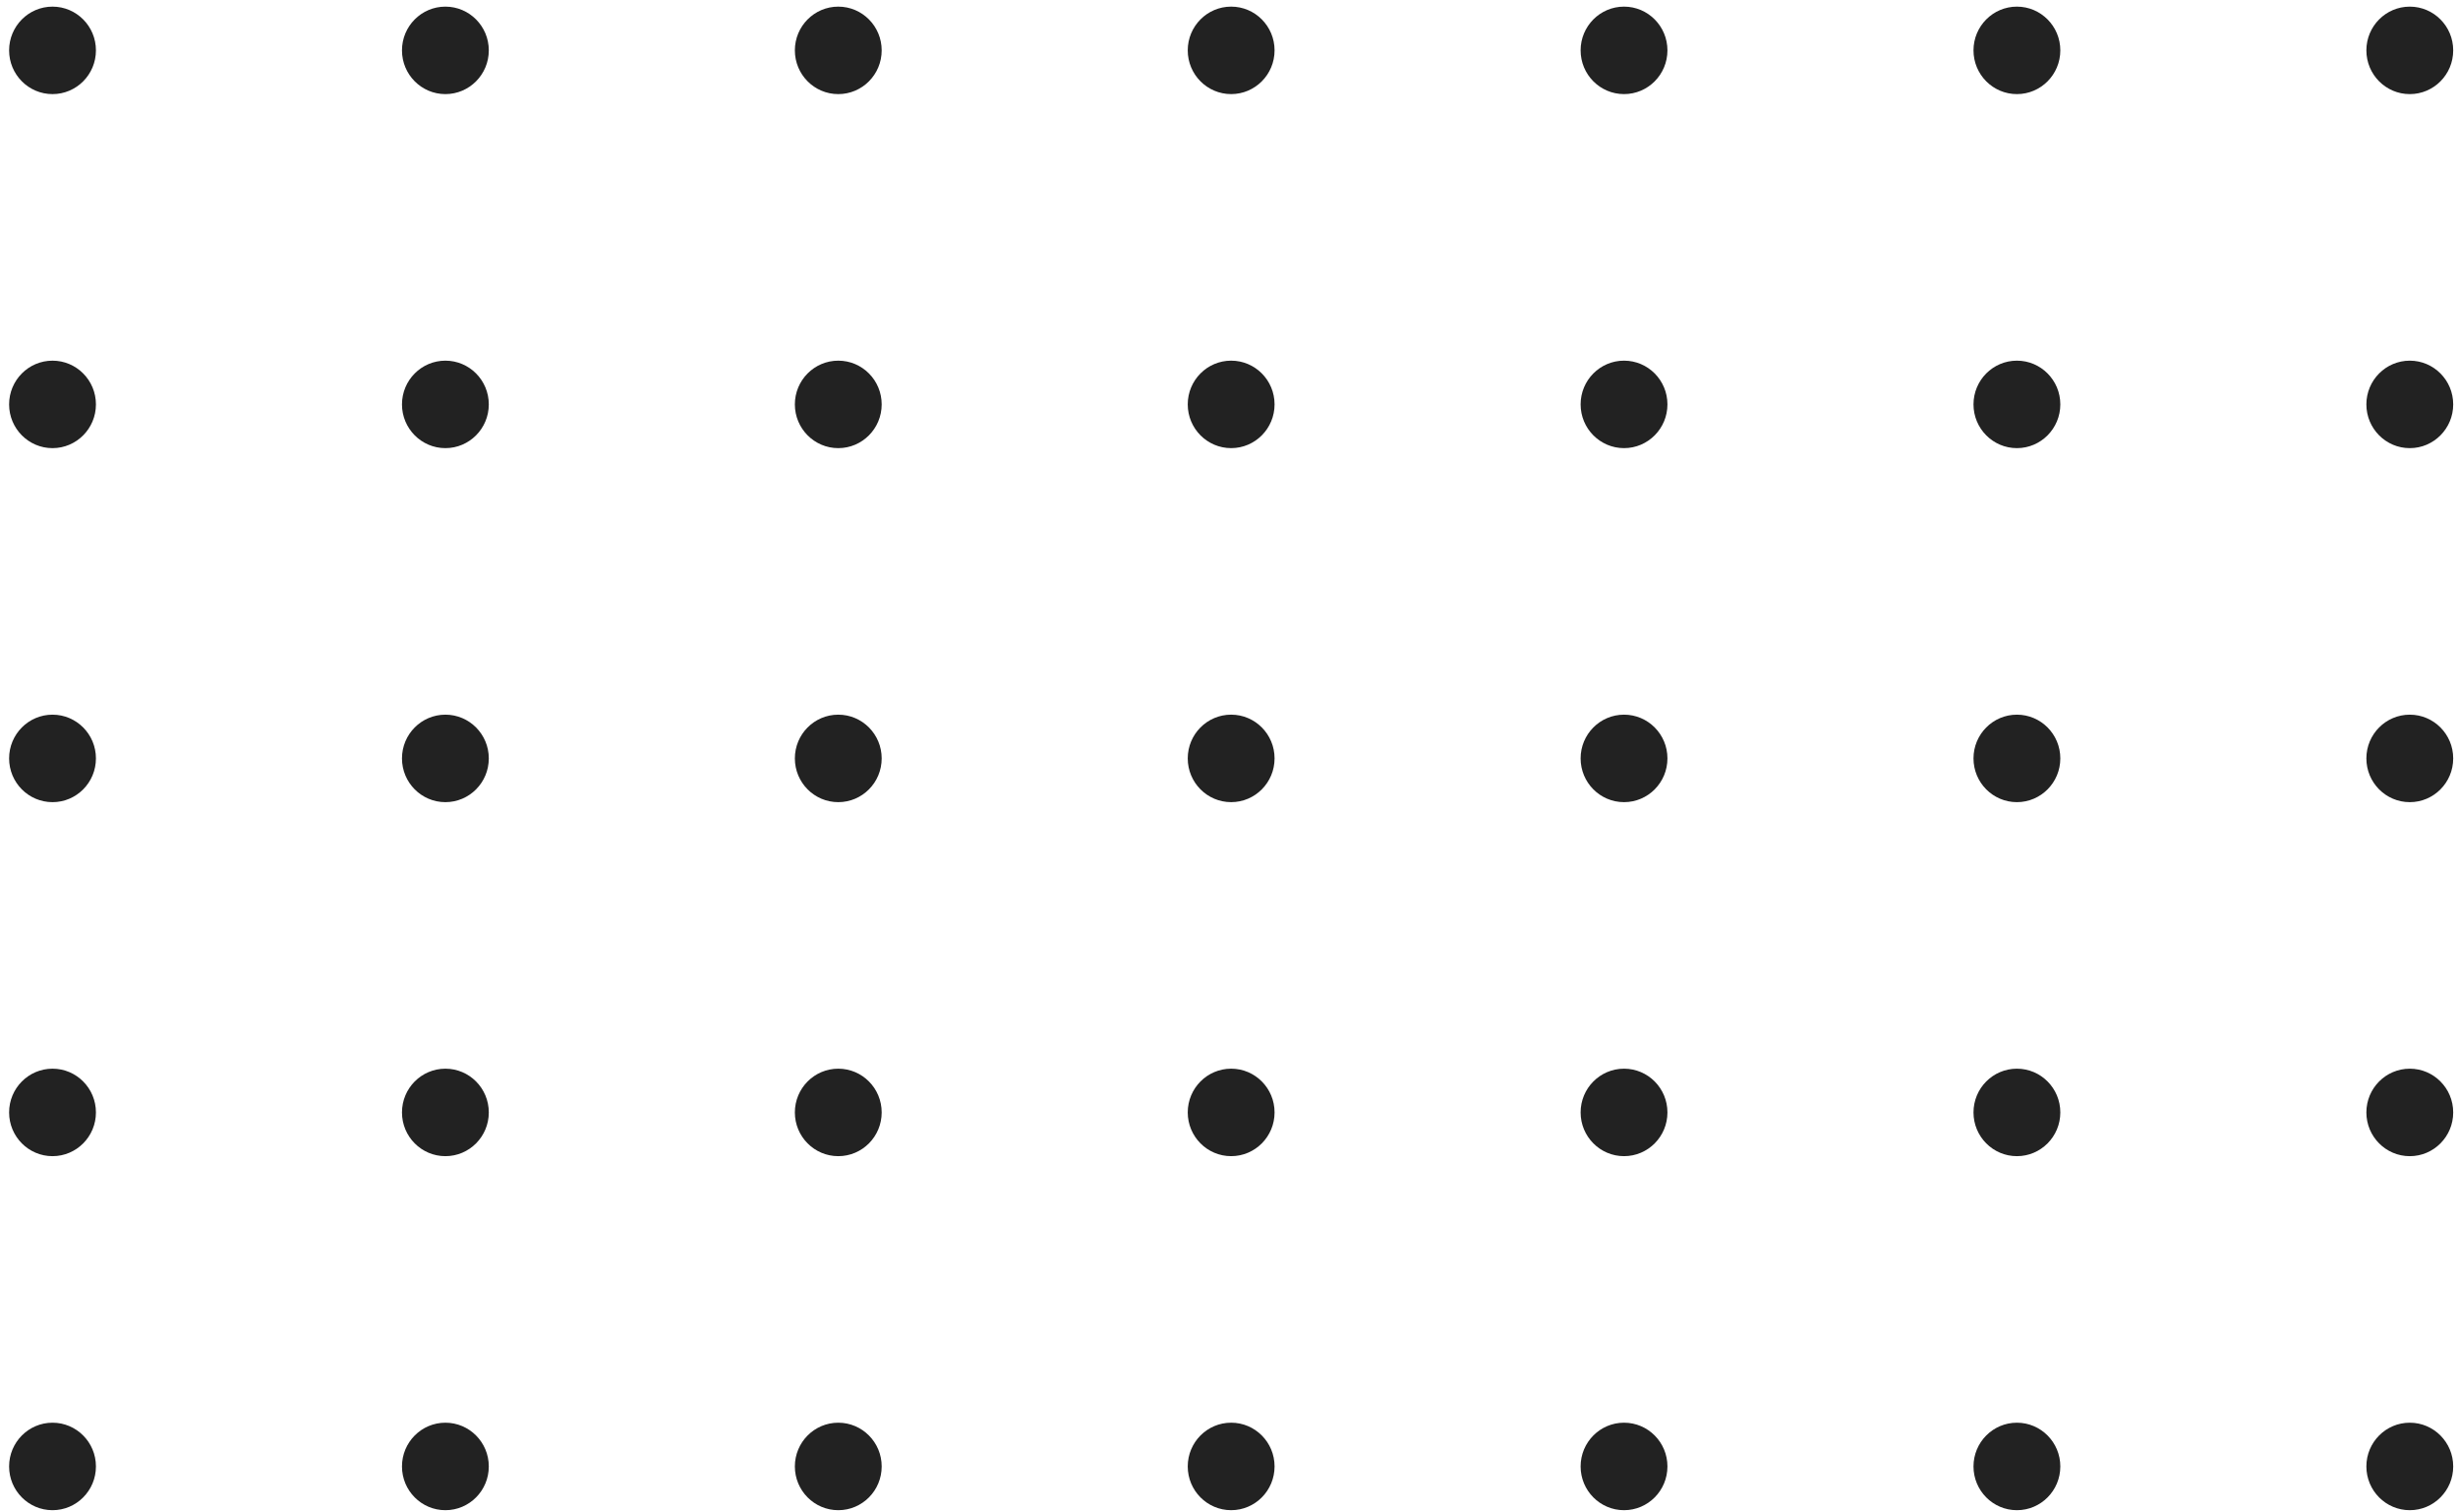 <svg xmlns="http://www.w3.org/2000/svg" width="130px" height="80px" viewBox="0 0 259 159"><path fill="#222" fill-rule="evenodd" d="M253.92 121.646c-2.526 0-4.574-2.063-4.574-4.608 0-2.548 2.048-4.61 4.574-4.61s4.574 2.062 4.574 4.61c0 2.545-2.048 4.608-4.574 4.608m0-37.306c-2.526 0-4.574-2.063-4.574-4.61 0-2.546 2.048-4.609 4.574-4.609s4.574 2.063 4.574 4.609c0 2.547-2.048 4.61-4.574 4.61m0-37.307c-2.526 0-4.574-2.065-4.574-4.609 0-2.546 2.048-4.609 4.574-4.609s4.574 2.063 4.574 4.609c0 2.544-2.048 4.609-4.574 4.609m0-37.308c-2.526 0-4.574-2.062-4.574-4.609 0-2.545 2.048-4.609 4.574-4.609s4.574 2.064 4.574 4.609c0 2.547-2.048 4.609-4.574 4.609m-41.398 149.229c-2.526 0-4.574-2.063-4.574-4.611 0-2.545 2.048-4.609 4.574-4.609s4.574 2.064 4.574 4.609c0 2.548-2.048 4.611-4.574 4.611m0-37.308c-2.526 0-4.574-2.063-4.574-4.608 0-2.548 2.048-4.61 4.574-4.61s4.574 2.062 4.574 4.61c0 2.545-2.048 4.608-4.574 4.608m0-37.306c-2.526 0-4.574-2.063-4.574-4.61 0-2.546 2.048-4.609 4.574-4.609s4.574 2.063 4.574 4.609c0 2.547-2.048 4.61-4.574 4.61m0-37.307c-2.526 0-4.574-2.065-4.574-4.609 0-2.546 2.048-4.609 4.574-4.609s4.574 2.063 4.574 4.609c0 2.544-2.048 4.609-4.574 4.609m0-37.308c-2.526 0-4.574-2.062-4.574-4.609 0-2.545 2.048-4.609 4.574-4.609s4.574 2.064 4.574 4.609c0 2.547-2.048 4.609-4.574 4.609m-41.398 149.229c-2.526 0-4.574-2.063-4.574-4.611 0-2.545 2.048-4.609 4.574-4.609 2.527 0 4.574 2.064 4.574 4.609 0 2.548-2.047 4.611-4.574 4.611m0-37.308c-2.526 0-4.574-2.063-4.574-4.608 0-2.548 2.048-4.61 4.574-4.61 2.527 0 4.574 2.062 4.574 4.61 0 2.545-2.047 4.608-4.574 4.608m0-37.306c-2.526 0-4.574-2.063-4.574-4.61 0-2.546 2.048-4.609 4.574-4.609 2.527 0 4.574 2.063 4.574 4.609 0 2.547-2.047 4.61-4.574 4.61m0-37.307c-2.526 0-4.574-2.065-4.574-4.609 0-2.546 2.048-4.609 4.574-4.609 2.527 0 4.574 2.063 4.574 4.609 0 2.544-2.047 4.609-4.574 4.609m0-37.308c-2.526 0-4.574-2.062-4.574-4.609 0-2.545 2.048-4.609 4.574-4.609 2.527 0 4.574 2.064 4.574 4.609 0 2.547-2.047 4.609-4.574 4.609m-41.397 149.229c-2.526 0-4.574-2.063-4.574-4.611 0-2.545 2.048-4.609 4.574-4.609s4.574 2.064 4.574 4.609c0 2.548-2.048 4.611-4.574 4.611m0-37.308c-2.526 0-4.574-2.063-4.574-4.608 0-2.548 2.048-4.61 4.574-4.61s4.574 2.062 4.574 4.61c0 2.545-2.048 4.608-4.574 4.608m0-37.306c-2.526 0-4.574-2.063-4.574-4.61 0-2.546 2.048-4.609 4.574-4.609s4.574 2.063 4.574 4.609c0 2.547-2.048 4.61-4.574 4.61m0-37.307c-2.526 0-4.574-2.065-4.574-4.609 0-2.546 2.048-4.609 4.574-4.609s4.574 2.063 4.574 4.609c0 2.544-2.048 4.609-4.574 4.609m0-37.308c-2.526 0-4.574-2.062-4.574-4.609 0-2.545 2.048-4.609 4.574-4.609s4.574 2.064 4.574 4.609c0 2.547-2.048 4.609-4.574 4.609M88.329 158.954c-2.526 0-4.574-2.063-4.574-4.611 0-2.545 2.048-4.609 4.574-4.609s4.574 2.064 4.574 4.609c0 2.548-2.048 4.611-4.574 4.611m0-37.308c-2.526 0-4.574-2.063-4.574-4.608 0-2.548 2.048-4.61 4.574-4.61s4.574 2.062 4.574 4.61c0 2.545-2.048 4.608-4.574 4.608m0-37.306c-2.526 0-4.574-2.063-4.574-4.61 0-2.546 2.048-4.609 4.574-4.609s4.574 2.063 4.574 4.609c0 2.547-2.048 4.61-4.574 4.61m0-37.307c-2.526 0-4.574-2.065-4.574-4.609 0-2.546 2.048-4.609 4.574-4.609s4.574 2.063 4.574 4.609c0 2.544-2.048 4.609-4.574 4.609m0-37.308c-2.526 0-4.574-2.062-4.574-4.609 0-2.545 2.048-4.609 4.574-4.609s4.574 2.064 4.574 4.609c0 2.547-2.048 4.609-4.574 4.609M46.931 158.954c-2.526 0-4.574-2.063-4.574-4.611 0-2.545 2.048-4.609 4.574-4.609s4.574 2.064 4.574 4.609c0 2.548-2.048 4.611-4.574 4.611m0-37.308c-2.526 0-4.574-2.063-4.574-4.608 0-2.548 2.048-4.61 4.574-4.61s4.574 2.062 4.574 4.61c0 2.545-2.048 4.608-4.574 4.608m0-37.306c-2.526 0-4.574-2.063-4.574-4.61 0-2.546 2.048-4.609 4.574-4.609s4.574 2.063 4.574 4.609c0 2.547-2.048 4.61-4.574 4.61m0-37.307c-2.526 0-4.574-2.065-4.574-4.609 0-2.546 2.048-4.609 4.574-4.609s4.574 2.063 4.574 4.609c0 2.544-2.048 4.609-4.574 4.609m0-37.308c-2.526 0-4.574-2.062-4.574-4.609 0-2.545 2.048-4.609 4.574-4.609s4.574 2.064 4.574 4.609c0 2.547-2.048 4.609-4.574 4.609M5.534 158.954c-2.526 0-4.574-2.063-4.574-4.611 0-2.545 2.048-4.609 4.574-4.609s4.574 2.064 4.574 4.609c0 2.548-2.048 4.611-4.574 4.611m0-37.308c-2.526 0-4.574-2.063-4.574-4.608 0-2.548 2.048-4.61 4.574-4.61s4.574 2.062 4.574 4.61c0 2.545-2.048 4.608-4.574 4.608m0-37.306C3.008 84.34.96 82.277.96 79.73c0-2.546 2.048-4.609 4.574-4.609s4.574 2.063 4.574 4.609c0 2.547-2.048 4.61-4.574 4.61m0-37.307c-2.526 0-4.574-2.065-4.574-4.609 0-2.546 2.048-4.609 4.574-4.609s4.574 2.063 4.574 4.609c0 2.544-2.048 4.609-4.574 4.609m0-37.308C3.008 9.725.96 7.663.96 5.116.96 2.571 3.008.507 5.534.507s4.574 2.064 4.574 4.609c0 2.547-2.048 4.609-4.574 4.609M253.92 149.734c2.526 0 4.574 2.064 4.574 4.609 0 2.548-2.048 4.611-4.574 4.611s-4.574-2.063-4.574-4.611c0-2.545 2.048-4.609 4.574-4.609"/></svg>